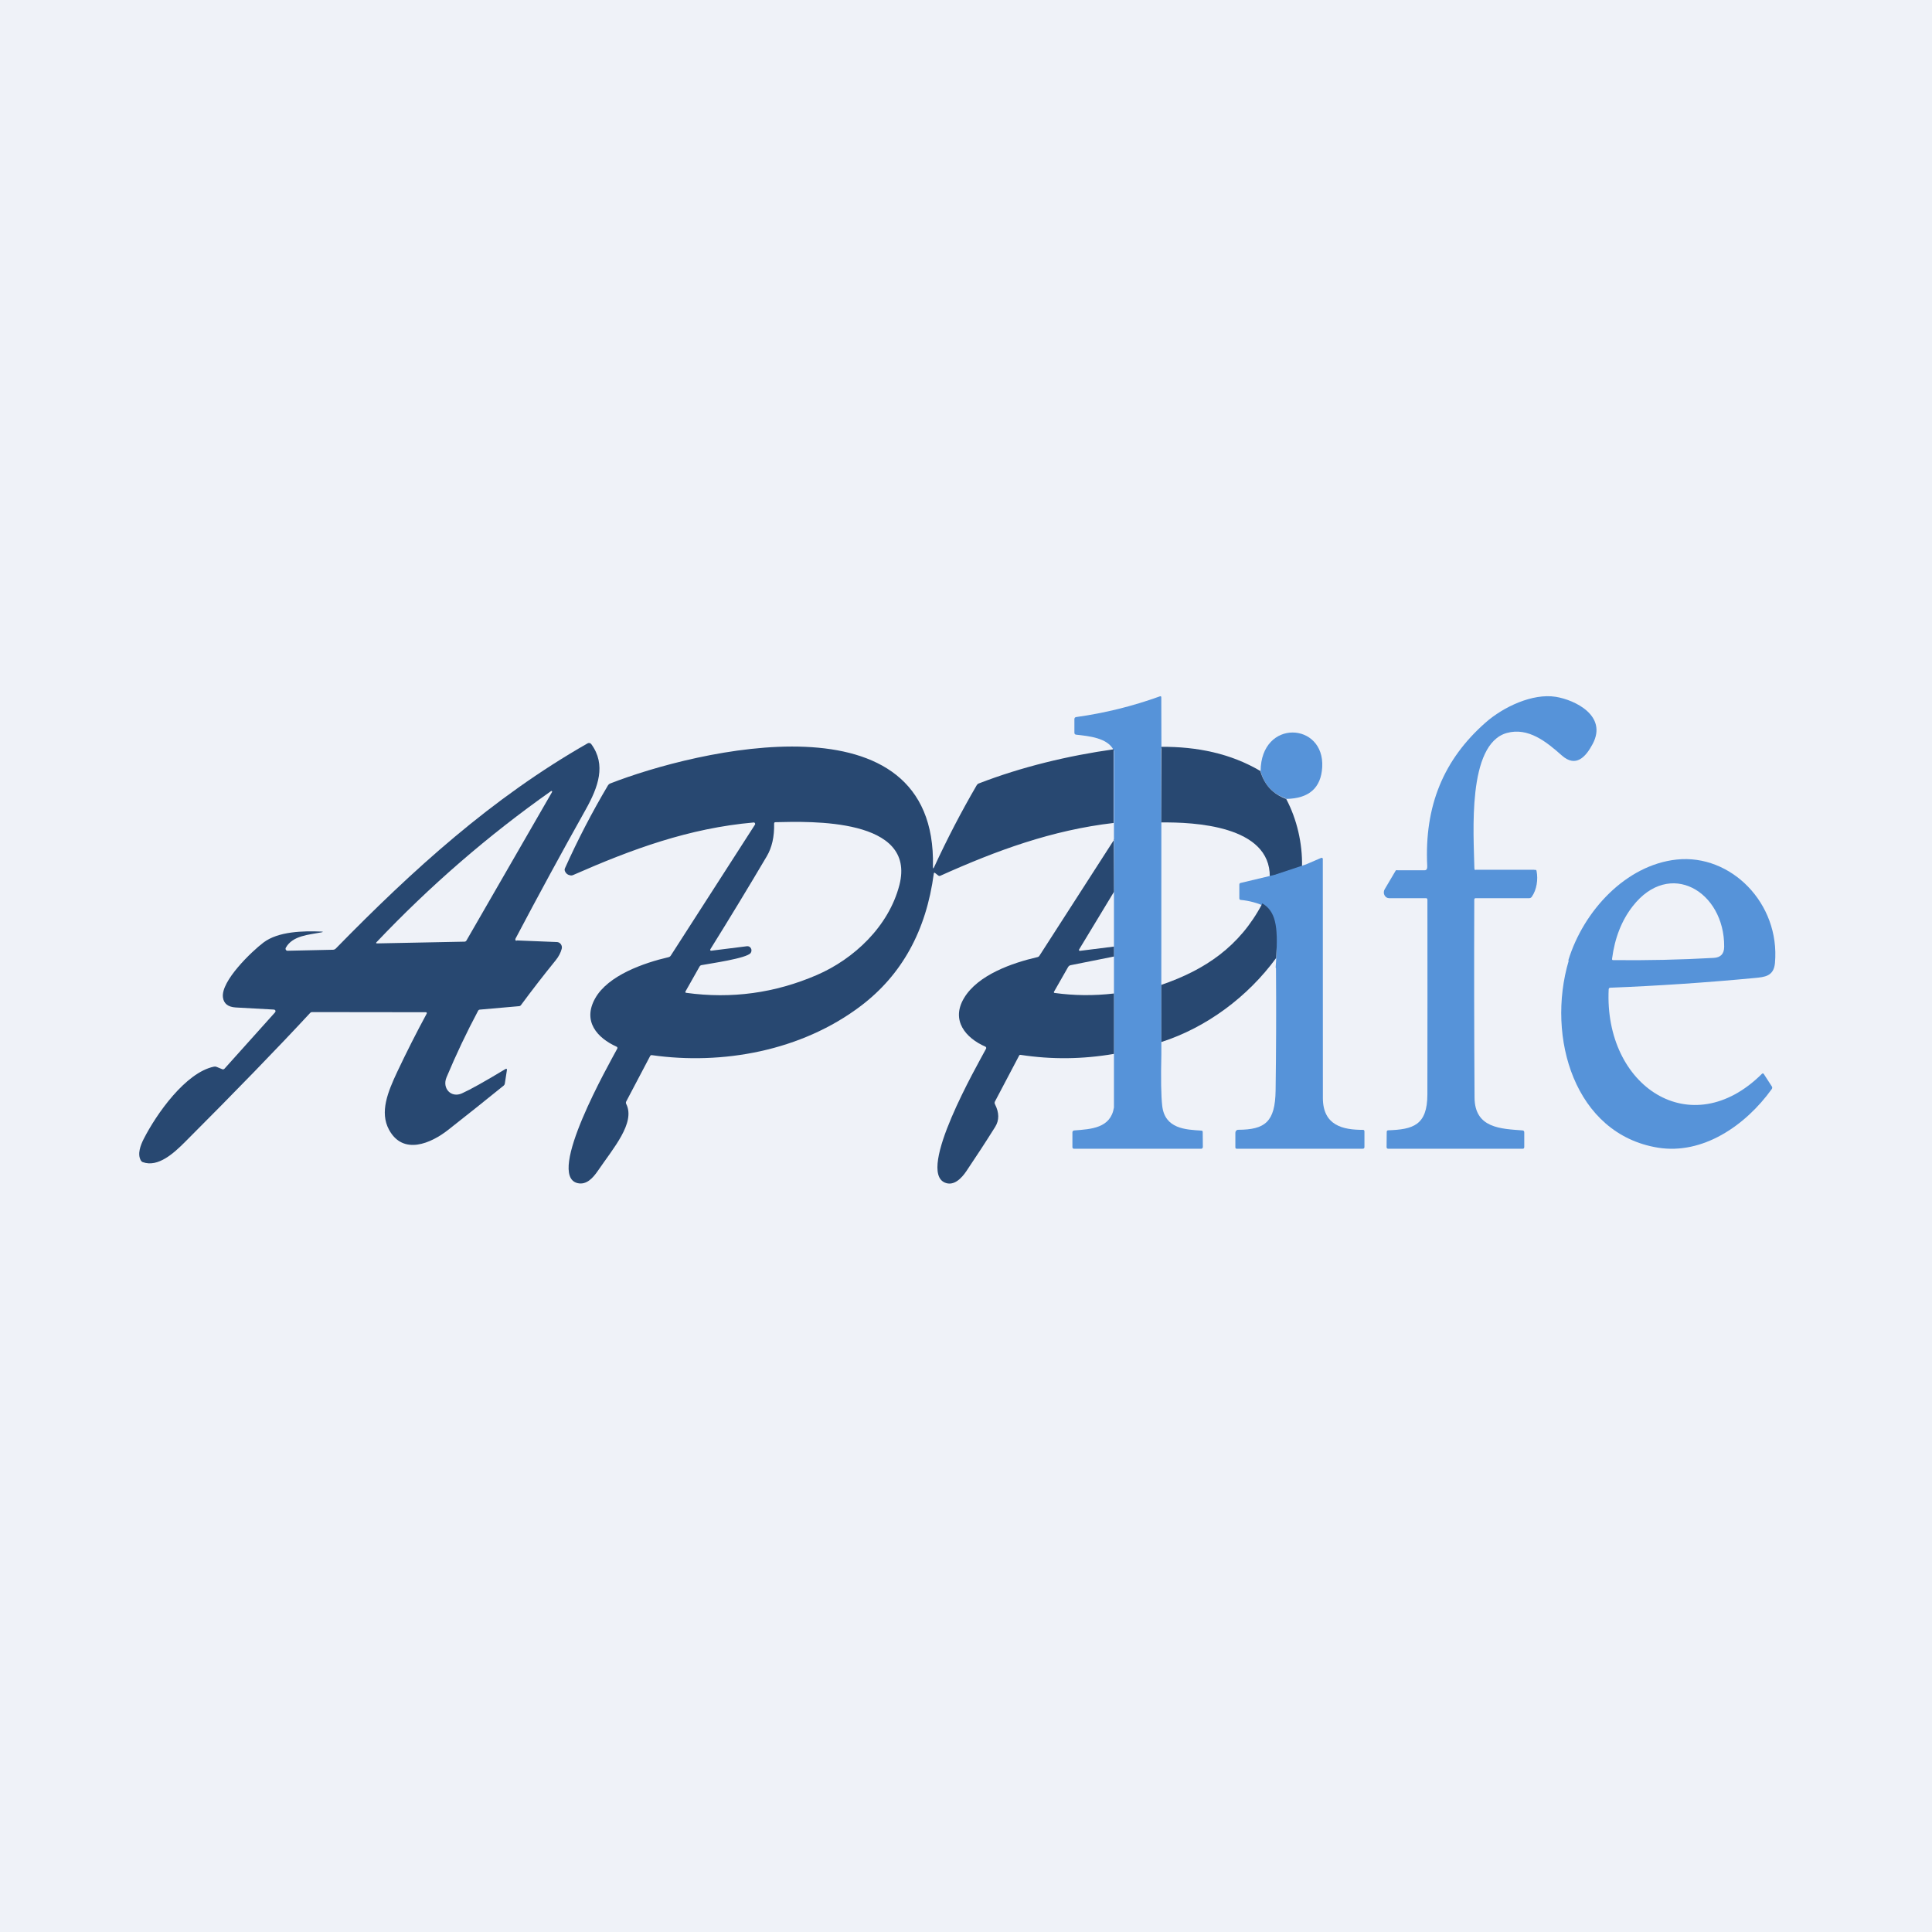 <?xml version="1.0" encoding="UTF-8"?>
<!-- generated by Finnhub -->
<svg viewBox="0 0 55.5 55.5" xmlns="http://www.w3.org/2000/svg">
<rect width="56" height="56" fill="rgb(239, 242, 248)"/>
<path d="M 33.354,21.491 L 33.362,23.755 L 33.361,28.585 L 33.362,30.286 C 33.346,30.989 33.354,31.483 33.387,31.768 C 33.462,32.429 34.063,32.451 34.517,32.479 C 34.526,32.479 34.534,32.483 34.54,32.49 C 34.547,32.497 34.55,32.506 34.55,32.515 L 34.554,32.948 C 34.554,32.962 34.549,32.975 34.54,32.985 C 34.531,32.995 34.519,33 34.506,33 H 30.855 C 30.823,33 30.807,32.983 30.807,32.949 V 32.528 C 30.807,32.514 30.812,32.501 30.821,32.491 C 30.829,32.481 30.841,32.475 30.854,32.474 C 31.347,32.437 31.904,32.409 32,31.815 V 21.57 C 31.84,21.19 31.251,21.143 30.913,21.105 C 30.88,21.101 30.864,21.081 30.864,21.046 V 20.66 C 30.864,20.624 30.881,20.604 30.914,20.599 C 31.734,20.485 32.536,20.287 33.319,20.004 C 33.347,19.994 33.36,20.005 33.36,20.036 L 33.364,21.506 Z" fill="rgb(86, 147, 217)"/>
<path d="M 42.38,24.985 H 44.063 C 44.096,25 44.13,24.969 44.14,25.019 C 44.189,25.267 44.144,25.559 44.005,25.759 C 43.986,25.788 43.959,25.802 43.927,25.802 H 42.391 C 42.365,25.802 42.352,25.816 42.351,25.844 C 42.344,27.742 42.347,29.638 42.359,31.532 C 42.365,32.415 43.125,32.426 43.738,32.473 C 43.77,32.476 43.787,32.495 43.787,32.53 V 32.949 C 43.787,32.983 43.771,33 43.74,33 H 39.88 C 39.848,33 39.832,32.983 39.832,32.948 L 39.836,32.513 C 39.836,32.502 39.84,32.491 39.847,32.483 C 39.855,32.475 39.864,32.47 39.875,32.47 C 40.59,32.445 41.003,32.328 41.004,31.44 C 41.007,29.573 41.007,27.708 41.005,25.845 C 41.005,25.833 41.001,25.823 40.994,25.814 C 40.987,25.806 40.977,25.802 40.967,25.802 H 39.906 C 39.878,25.802 39.85,25.794 39.825,25.778 C 39.801,25.762 39.782,25.738 39.769,25.711 C 39.756,25.684 39.75,25.653 39.753,25.622 S 39.765,25.563 39.782,25.538 L 40.093,25.011 C 40.108,24.988 40.129,25 40.156,25 H 40.927 C 40.986,25 41.003,24.945 41,24.882 C 40.913,23.142 41.477,21.813 42.674,20.758 C 43.187,20.306 44.025,19.911 44.691,20.017 C 45.242,20.106 46.183,20.56 45.753,21.37 C 45.552,21.75 45.267,22.058 44.866,21.702 C 44.422,21.307 43.901,20.888 43.29,21.055 C 42.137,21.371 42.336,23.97 42.354,24.94 C 42.355,24.965 42.367,25 42.39,25 Z" fill="rgb(86, 147, 217)"/>
<path d="M 36.939,22.935 C 36.562,22.81 36.316,22.544 36.213,22.152 C 36.224,20.64 38.057,20.743 37.983,22.039 C 37.948,22.635 37.604,22.939 36.949,22.95 Z" fill="rgb(86, 147, 217)"/>
<path d="M 14.833,27.015 L 15.997,27.062 C 16.019,27.062 16.041,27.068 16.061,27.079 C 16.081,27.09 16.098,27.105 16.112,27.124 C 16.125,27.143 16.134,27.164 16.139,27.187 S 16.142,27.234 16.136,27.257 C 16.106,27.37 16.049,27.48 15.963,27.586 C 15.621,28.007 15.289,28.436 14.966,28.873 C 14.952,28.892 14.934,28.902 14.911,28.904 L 13.784,29.003 C 13.762,29.005 13.745,29.016 13.734,29.037 C 13.402,29.66 13.1,30.298 12.827,30.949 C 12.694,31.266 12.961,31.548 13.269,31.409 C 13.51,31.301 13.925,31.069 14.515,30.713 C 14.552,30.691 14.567,30.701 14.561,30.745 L 14.502,31.128 C 14.498,31.152 14.487,31.171 14.469,31.186 C 13.94,31.614 13.409,32.038 12.874,32.458 C 12.388,32.841 11.58,33.202 11.174,32.451 C 10.902,31.948 11.142,31.365 11.409,30.795 C 11.679,30.223 11.962,29.664 12.258,29.117 C 12.261,29.113 12.262,29.108 12.261,29.104 C 12.261,29.099 12.26,29.095 12.258,29.091 C 12.256,29.087 12.253,29.084 12.249,29.081 C 12.245,29.079 12.241,29.078 12.236,29.078 L 8.963,29.074 C 8.942,29.074 8.925,29.082 8.911,29.097 C 7.969,30.113 6.771,31.348 5.318,32.802 C 4.996,33.124 4.543,33.543 4.103,33.385 C 4.08,33.377 4.061,33.361 4.048,33.339 C 3.938,33.154 4.038,32.897 4.127,32.721 C 4.492,32.002 5.333,30.807 6.148,30.641 C 6.173,30.636 6.198,30.638 6.222,30.648 L 6.382,30.714 C 6.408,30.725 6.431,30.719 6.451,30.698 L 7.903,29.08 C 7.908,29.074 7.912,29.066 7.914,29.057 S 7.914,29.039 7.911,29.031 C 7.908,29.023 7.903,29.016 7.896,29.011 C 7.889,29.006 7.881,29.003 7.872,29.002 C 7.51,28.984 7.142,28.963 6.769,28.941 C 6.55,28.927 6.428,28.831 6.404,28.65 C 6.344,28.18 7.231,27.331 7.567,27.077 C 7.996,26.752 8.717,26.74 9.226,26.761 C 9.291,26.764 9.292,26.772 9.227,26.785 C 8.884,26.852 8.405,26.873 8.211,27.225 C 8.206,27.234 8.203,27.244 8.203,27.254 S 8.206,27.275 8.211,27.284 C 8.216,27.292 8.223,27.3 8.231,27.305 S 8.25,27.312 8.26,27.312 L 9.569,27.283 C 9.597,27.282 9.625,27.27 9.645,27.25 C 11.867,24.978 14.136,22.918 16.88,21.354 C 16.897,21.344 16.918,21.34 16.937,21.345 C 16.957,21.349 16.974,21.36 16.986,21.377 C 17.419,21.97 17.186,22.611 16.825,23.256 C 16.136,24.486 15.464,25.722 14.808,26.966 C 14.805,26.973 14.803,26.98 14.803,26.987 C 14.803,26.995 14.805,27.002 14.809,27.009 S 14.817,27.02 14.823,27.024 C 14.829,27.028 14.836,27.03 14.843,27.03 Z M 13.4,27.017 L 15.859,22.752 C 15.861,22.748 15.862,22.743 15.861,22.739 C 15.861,22.735 15.859,22.73 15.856,22.727 C 15.853,22.724 15.849,22.722 15.844,22.722 C 15.84,22.721 15.836,22.722 15.832,22.724 C 14.021,24.001 12.347,25.451 10.81,27.073 C 10.808,27.076 10.807,27.079 10.806,27.082 S 10.806,27.088 10.807,27.091 S 10.811,27.096 10.813,27.098 S 10.819,27.101 10.822,27.101 L 13.342,27.051 C 13.368,27.051 13.387,27.039 13.4,27.017 Z" fill="rgb(40, 72, 113)"/>
<path d="M 31.99,21.509 V 23.641 C 30.218,23.848 28.638,24.427 27.012,25.158 C 26.991,25.167 26.971,25.165 26.952,25.15 L 26.856,25.074 C 26.853,25.072 26.85,25.07 26.847,25.07 S 26.84,25.07 26.837,25.072 C 26.834,25.073 26.832,25.075 26.83,25.078 C 26.828,25.081 26.826,25.084 26.826,25.087 C 26.609,26.732 25.91,28.002 24.729,28.897 C 23.016,30.195 20.744,30.598 18.726,30.311 C 18.703,30.308 18.687,30.317 18.676,30.337 L 17.99,31.64 C 17.978,31.664 17.977,31.689 17.989,31.713 C 18.263,32.253 17.609,32.995 17.178,33.629 C 17.037,33.835 16.849,34.049 16.59,33.987 C 15.669,33.764 17.513,30.535 17.732,30.124 C 17.735,30.119 17.736,30.114 17.737,30.108 C 17.737,30.103 17.737,30.097 17.735,30.092 S 17.73,30.082 17.727,30.078 C 17.723,30.074 17.718,30.07 17.713,30.068 C 17.159,29.819 16.723,29.339 17.1,28.674 C 17.472,28.017 18.499,27.66 19.207,27.496 C 19.234,27.49 19.255,27.474 19.27,27.45 L 21.687,23.691 C 21.691,23.684 21.694,23.677 21.694,23.669 C 21.694,23.661 21.692,23.654 21.688,23.647 S 21.679,23.635 21.672,23.631 C 21.666,23.628 21.658,23.626 21.651,23.627 C 19.795,23.791 18.163,24.389 16.459,25.139 C 16.438,25.149 16.415,25.152 16.391,25.148 C 16.312,25.136 16.257,25.094 16.228,25.023 C 16.217,24.995 16.217,24.968 16.23,24.941 C 16.598,24.122 17.011,23.327 17.467,22.558 C 17.482,22.534 17.501,22.518 17.526,22.508 C 19.985,21.547 26.923,19.862 26.8,24.895 C 26.799,24.958 26.811,24.961 26.837,24.904 C 27.208,24.1 27.615,23.317 28.059,22.555 C 28.073,22.532 28.092,22.515 28.115,22.507 C 29.346,22.03 30.688,21.708 32,21.524 Z M 21.458,27.182 C 21.481,27.179 21.503,27.183 21.524,27.194 C 21.544,27.205 21.561,27.221 21.572,27.242 C 21.584,27.262 21.589,27.286 21.587,27.31 C 21.586,27.333 21.578,27.356 21.565,27.375 C 21.453,27.532 20.394,27.678 20.152,27.725 C 20.127,27.73 20.109,27.743 20.096,27.766 L 19.694,28.477 C 19.68,28.503 19.687,28.517 19.715,28.521 C 21.012,28.699 22.262,28.529 23.465,28.009 C 24.53,27.55 25.53,26.613 25.837,25.424 C 26.333,23.493 23.28,23.595 22.277,23.619 C 22.25,23.619 22.238,23.633 22.238,23.661 C 22.246,24.034 22.176,24.346 22.027,24.598 C 21.496,25.497 20.955,26.388 20.405,27.271 C 20.402,27.275 20.401,27.28 20.401,27.285 C 20.401,27.29 20.402,27.295 20.405,27.299 S 20.411,27.306 20.415,27.308 C 20.419,27.31 20.424,27.311 20.428,27.311 L 21.458,27.182 Z" fill="rgb(40, 72, 113)"/>
<path d="M 36.202,22.137 C 36.315,22.544 36.561,22.81 36.948,22.95 C 37.258,23.537 37.416,24.228 37.403,24.889 L 36.477,25.189 C 36.493,23.711 34.289,23.616 33.361,23.626 L 33.363,21.454 C 34.37,21.446 35.354,21.641 36.212,22.152 Z" fill="rgb(40, 72, 113)"/>
<path d="M 31.994,24.107 L 32,25.621 L 30.998,27.277 C 30.996,27.281 30.994,27.285 30.994,27.29 C 30.994,27.295 30.996,27.299 30.998,27.303 S 31.004,27.311 31.008,27.312 S 31.017,27.315 31.021,27.315 L 32,27.192 V 27.478 L 30.754,27.727 C 30.724,27.734 30.701,27.751 30.684,27.778 L 30.277,28.491 C 30.276,28.494 30.275,28.497 30.274,28.501 C 30.274,28.505 30.275,28.508 30.276,28.512 C 30.278,28.515 30.28,28.518 30.283,28.52 C 30.286,28.522 30.289,28.523 30.293,28.524 C 30.863,28.602 31.419,28.607 32,28.54 V 30.275 C 31.092,30.43 30.211,30.439 29.319,30.303 C 29.299,30.299 29.284,30.307 29.275,30.326 L 28.582,31.642 C 28.576,31.654 28.572,31.667 28.572,31.68 C 28.572,31.693 28.575,31.706 28.581,31.718 C 28.706,31.962 28.708,32.18 28.588,32.372 C 28.32,32.8 28.044,33.223 27.762,33.641 C 27.625,33.845 27.403,34.08 27.146,33.974 C 26.328,33.636 28.068,30.609 28.327,30.125 C 28.329,30.12 28.331,30.114 28.331,30.109 C 28.332,30.103 28.331,30.097 28.329,30.092 C 28.327,30.086 28.325,30.081 28.321,30.077 C 28.317,30.073 28.312,30.07 28.307,30.067 C 27.747,29.823 27.308,29.318 27.693,28.672 C 28.091,28.004 29.08,27.661 29.802,27.495 C 29.827,27.49 29.846,27.476 29.86,27.454 L 32.004,24.122 Z" fill="rgb(40, 72, 113)"/>
<path d="M 36.645,27.795 C 36.679,27.35 36.743,26.267 36.361,26.049 C 36.128,25.94 35.889,25.874 35.642,25.852 C 35.615,25.849 35.602,25.833 35.602,25.803 V 25.415 C 35.602,25.386 35.614,25.369 35.639,25.364 L 36.625,25.129 L 37.516,24.832 L 37.951,24.645 C 37.957,24.642 37.964,24.642 37.97,24.642 S 37.983,24.646 37.988,24.65 C 37.994,24.654 37.998,24.66 38.001,24.666 S 38,24.68 38,24.687 L 38.002,31.54 C 38.002,32.333 38.578,32.458 39.153,32.457 C 39.181,32.456 39.196,32.472 39.196,32.504 V 32.948 C 39.196,32.982 39.18,32.999 39.148,32.999 H 35.526 C 35.501,32.999 35.488,32.986 35.488,32.958 V 32.54 C 35.488,32.518 35.496,32.496 35.511,32.48 S 35.544,32.455 35.565,32.455 C 36.347,32.453 36.631,32.224 36.644,31.326 C 36.66,30.154 36.664,28.982 36.655,27.81 Z" fill="rgb(86, 147, 217)"/>
<path d="M 45.053,27.586 C 45.49,26.159 46.713,24.846 48.166,24.692 C 49.721,24.527 51.14,25.947 50.989,27.663 C 50.955,28.047 50.692,28.068 50.403,28.095 C 49.022,28.226 47.64,28.319 46.255,28.374 C 46.244,28.374 46.233,28.379 46.225,28.387 C 46.218,28.395 46.213,28.407 46.212,28.419 C 46.076,31.21 48.578,32.868 50.612,30.85 C 50.634,30.828 50.653,30.83 50.67,30.856 L 50.898,31.208 C 50.915,31.234 50.914,31.259 50.897,31.285 C 50.141,32.338 48.91,33.178 47.623,32.968 C 45.237,32.577 44.413,29.799 45.063,27.601 Z M 46.9,26.036 C 46.583,26.444 46.386,26.947 46.309,27.543 C 46.306,27.568 46.316,27.581 46.34,27.581 C 47.304,27.592 48.267,27.571 49.23,27.517 C 49.427,27.506 49.529,27.405 49.53,27.195 C 49.54,25.605 47.962,24.668 46.9,26.036 Z" fill="rgb(86, 147, 217)"/>
<path d="M 36.25,25.945 C 36.641,26.166 36.723,26.595 36.659,27.521 C 35.849,28.63 34.666,29.514 33.362,29.934 L 33.361,28.292 C 34.617,27.861 35.612,27.191 36.26,25.96 Z" fill="rgb(40, 72, 113)"/>
</svg>
